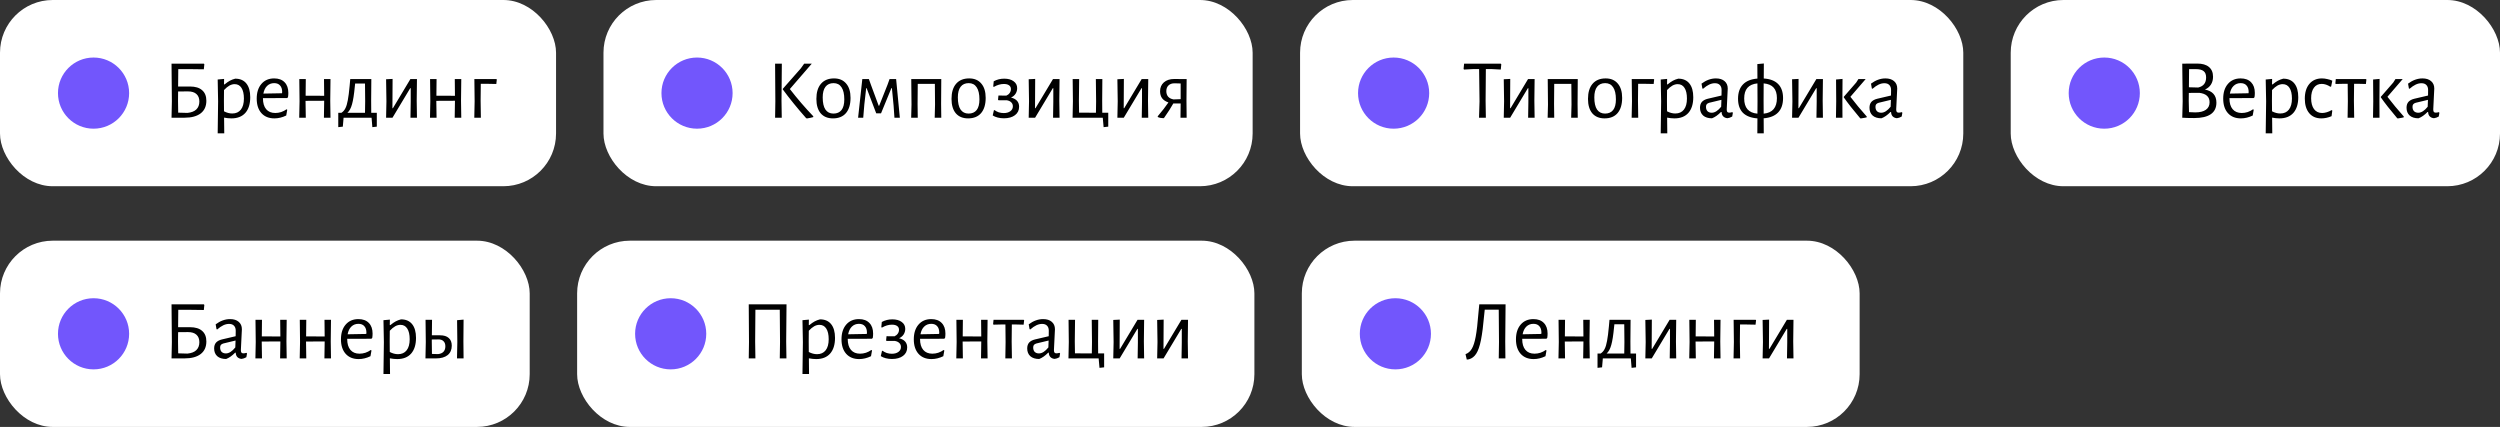 <?xml version="1.0" encoding="UTF-8"?> <svg xmlns="http://www.w3.org/2000/svg" width="1423" height="243" viewBox="0 0 1423 243" fill="none"><rect x="0" y="0" width="1423" height="243" fill="#333333" stroke="none"/> <rect width="316.5" height="106" rx="30" fill="white"></rect> <circle cx="53.25" cy="53" r="20.25" fill="#7256FC"></circle> <path d="M108.148 49.24C111.188 49.24 113.492 49.944 115.06 51.352C116.66 52.728 117.46 54.728 117.46 57.352C117.46 60.456 116.388 62.84 114.244 64.504C112.1 66.168 109.028 67 105.028 67H97.636L97.828 57.736L97.636 36.232H116.068L116.308 36.616L116.02 39.448L108.532 39.352H101.476L101.38 49.24H108.148ZM106.708 64.264C108.948 64.04 110.628 63.384 111.748 62.296C112.9 61.176 113.476 59.672 113.476 57.784C113.476 55.928 112.916 54.504 111.796 53.512C110.708 52.52 109.108 52.024 106.996 52.024L101.38 52.072L101.332 57.4L101.428 64.12L106.708 64.264ZM133.889 44.776C136.641 44.776 138.753 45.688 140.225 47.512C141.697 49.336 142.433 51.944 142.433 55.336C142.433 59.176 141.505 62.152 139.649 64.264C137.793 66.344 135.153 67.384 131.729 67.384C130.385 67.384 128.993 67.24 127.553 66.952L127.649 75.88H123.905L124.145 57.688L123.905 45.256L127.553 44.92L127.505 48.04H127.841C128.961 47.112 129.969 46.408 130.865 45.928C131.761 45.448 132.769 45.064 133.889 44.776ZM132.209 64.6C134.321 64.6 135.953 63.864 137.105 62.392C138.257 60.92 138.833 58.824 138.833 56.104C138.833 53.448 138.369 51.416 137.441 50.008C136.545 48.6 135.249 47.896 133.553 47.896C132.561 47.896 131.569 48.168 130.577 48.712C129.617 49.256 128.593 50.104 127.505 51.256L127.457 57.352L127.505 63.352C129.073 64.184 130.641 64.6 132.209 64.6ZM149.672 55.864V55.96C149.672 58.648 150.28 60.712 151.496 62.152C152.712 63.592 154.44 64.312 156.68 64.312C157.8 64.312 158.92 64.136 160.04 63.784C161.16 63.4 162.184 62.872 163.112 62.2L163.496 62.488L162.92 65.752C160.68 66.84 158.44 67.384 156.2 67.384C153.064 67.384 150.6 66.392 148.808 64.408C147.016 62.392 146.12 59.64 146.12 56.152C146.12 52.632 147.016 49.832 148.808 47.752C150.6 45.672 153.016 44.632 156.056 44.632C158.616 44.632 160.6 45.368 162.008 46.84C163.416 48.28 164.12 50.296 164.12 52.888C164.12 53.752 164.056 54.568 163.928 55.336L163.448 55.816L149.672 55.864ZM156.056 47.32C154.456 47.32 153.112 47.848 152.024 48.904C150.968 49.928 150.264 51.384 149.912 53.272L160.52 53.08L160.616 52.408C160.616 50.776 160.216 49.528 159.416 48.664C158.648 47.768 157.528 47.32 156.056 47.32ZM187.975 57.352L188.119 67H184.375L184.519 57.688V57.352L173.911 57.4L174.055 67H170.311L170.503 57.688L170.359 45.016H174.055L173.959 54.472L184.519 54.52L184.423 45.016H188.119L187.975 57.352ZM214.479 64.216V72.088L211.935 72.376L211.503 67H195.567L195.135 72.088L192.543 72.376V64.216H194.319C195.279 63.608 196.031 62.76 196.575 61.672C197.151 60.584 197.615 59.048 197.967 57.064C198.351 55.08 198.703 52.312 199.023 48.76L199.359 45.016H211.359L211.263 57.352L211.311 64.216H214.479ZM207.855 57.688L207.759 47.56H202.143L201.951 49.336C201.535 53.784 201.007 57.128 200.367 59.368C199.759 61.576 198.879 63.192 197.727 64.216H207.759L207.855 57.688ZM219.956 57.688L219.764 45.112L223.46 44.92L223.364 61.576H223.652L233.588 45.016H237.332L237.188 57.304L237.332 67H233.636L233.78 57.928V50.2H233.492L223.412 67H219.764L219.956 57.688ZM262.413 57.352L262.557 67H258.813L258.957 57.688V57.352L248.349 57.4L248.493 67H244.749L244.941 57.688L244.797 45.016H248.493L248.397 54.472L258.957 54.52L258.861 45.016H262.557L262.413 57.352ZM282.783 45.256L282.495 47.8L277.503 47.704H273.663L273.567 57.352L273.711 67H269.967L270.159 57.688L270.015 45.016H282.543L282.783 45.256Z" fill="black"></path> <rect x="343.5" width="369.5" height="106" rx="30" fill="white"></rect> <circle cx="396.75" cy="53" r="20.25" fill="#7256FC"></circle> <path d="M444.832 57.4L444.976 67H441.184L441.328 57.736L441.184 36.232H445.024L444.832 57.4ZM449.584 50.68C453.84 56.184 458.288 61.352 462.928 66.184L462.88 66.664C461.92 66.952 460.72 67.208 459.28 67.432L458.8 67.192C453.744 61.464 449.328 56.024 445.552 50.872V50.584L455.824 38.92L457.744 36.232H462.064L449.584 50.68ZM474.717 44.632C477.693 44.632 479.997 45.608 481.629 47.56C483.293 49.48 484.125 52.2 484.125 55.72C484.125 59.432 483.261 62.312 481.533 64.36C479.805 66.376 477.341 67.384 474.141 67.384C471.133 67.384 468.797 66.424 467.133 64.504C465.501 62.552 464.685 59.816 464.685 56.296C464.685 52.584 465.549 49.72 467.277 47.704C469.037 45.656 471.517 44.632 474.717 44.632ZM474.477 47.32C472.461 47.32 470.925 48.008 469.868 49.384C468.813 50.76 468.285 52.776 468.285 55.432C468.285 58.504 468.797 60.808 469.821 62.344C470.877 63.88 472.397 64.648 474.381 64.648C476.397 64.648 477.933 63.976 478.989 62.632C480.045 61.288 480.573 59.272 480.573 56.584C480.573 53.544 480.045 51.24 478.989 49.672C477.965 48.104 476.461 47.32 474.477 47.32ZM490.826 45.016H494.57L495.77 48.376L500.138 60.184H500.426L505.178 48.232L506.33 45.016H510.074L512.186 67H509.114L508.634 60.088L507.674 50.152H507.386L501.482 64.504H498.746L493.274 50.152H493.034L491.978 59.464L491.354 67H488.426L490.826 45.016ZM535.679 59.176L535.775 67H532.031L532.223 59.56L532.127 47.752H522.383L522.287 59.176L522.383 67H518.639L518.831 59.56L518.687 45.016H535.775L535.679 59.176ZM551.638 44.632C554.614 44.632 556.918 45.608 558.55 47.56C560.214 49.48 561.046 52.2 561.046 55.72C561.046 59.432 560.182 62.312 558.454 64.36C556.726 66.376 554.262 67.384 551.062 67.384C548.054 67.384 545.718 66.424 544.054 64.504C542.422 62.552 541.606 59.816 541.606 56.296C541.606 52.584 542.47 49.72 544.198 47.704C545.958 45.656 548.438 44.632 551.638 44.632ZM551.398 47.32C549.382 47.32 547.846 48.008 546.79 49.384C545.734 50.76 545.206 52.776 545.206 55.432C545.206 58.504 545.718 60.808 546.742 62.344C547.798 63.88 549.318 64.648 551.302 64.648C553.318 64.648 554.854 63.976 555.91 62.632C556.966 61.288 557.494 59.272 557.494 56.584C557.494 53.544 556.966 51.24 555.91 49.672C554.886 48.104 553.382 47.32 551.398 47.32ZM575.466 55.528C578.538 56.296 580.074 58.04 580.074 60.76C580.074 62.776 579.29 64.376 577.722 65.56C576.154 66.744 574.042 67.336 571.386 67.336C570.17 67.336 569.002 67.192 567.882 66.904C566.762 66.616 565.818 66.216 565.05 65.704L565.722 62.776L566.01 62.632C566.746 63.176 567.562 63.608 568.458 63.928C569.386 64.216 570.346 64.36 571.338 64.36C572.874 64.36 574.122 64.008 575.082 63.304C576.042 62.6 576.522 61.672 576.522 60.52C576.522 59.592 576.218 58.84 575.609 58.264C575.034 57.656 574.186 57.256 573.066 57.064H568.362L568.074 56.776L568.314 54.376L572.826 54.424C573.594 54.104 574.218 53.608 574.698 52.936C575.178 52.264 575.418 51.528 575.418 50.728C575.418 49.768 575.066 49.048 574.362 48.568C573.69 48.056 572.698 47.8 571.386 47.8C569.53 47.8 567.658 48.344 565.77 49.432L565.338 49.288L565.626 46.264C567.45 45.272 569.434 44.776 571.578 44.776C573.85 44.776 575.642 45.272 576.954 46.264C578.298 47.224 578.97 48.536 578.97 50.2C578.97 51.352 578.666 52.408 578.058 53.368C577.45 54.296 576.586 55.016 575.466 55.528ZM585.722 57.688L585.53 45.112L589.226 44.92L589.13 61.576H589.418L599.354 45.016H603.098L602.954 57.304L603.098 67H599.402L599.546 57.928V50.2H599.258L589.178 67H585.53L585.722 57.688ZM630.818 72.088L628.178 72.376L627.698 67H610.514L610.706 57.688L610.562 45.016H614.258L614.114 57.352L614.21 64.12L623.81 64.168L623.906 57.688L623.762 45.016H627.458L627.362 57.352L627.41 64.168H630.818V72.088ZM636.206 57.688L636.014 45.112L639.71 44.92L639.614 61.576H639.902L649.838 45.016H653.582L653.438 57.304L653.582 67H649.886L650.03 57.928V50.2H649.742L639.662 67H636.014L636.206 57.688ZM675.339 57.352L675.435 67H671.931L672.027 58.888H667.851C666.571 61.192 664.843 63.896 662.667 67L662.235 67.288C660.955 67.256 659.883 67.032 659.019 66.616L658.971 66.184C661.403 63.336 663.435 60.712 665.067 58.312C663.467 57.768 662.267 56.968 661.467 55.912C660.699 54.856 660.315 53.528 660.315 51.928C660.315 49.848 661.035 48.168 662.475 46.888C663.947 45.608 665.883 44.968 668.283 44.968L675.435 45.016L675.339 57.352ZM668.523 47.416C667.083 47.416 665.947 47.816 665.115 48.616C664.283 49.416 663.867 50.504 663.867 51.88C663.867 53.128 664.203 54.168 664.875 55C665.579 55.8 666.603 56.328 667.947 56.584L672.027 56.44V47.512L668.523 47.416Z" fill="black"></path> <rect x="740" width="377.5" height="106" rx="30" fill="white"></rect> <circle cx="793.25" cy="53" r="20.25" fill="#7256FC"></circle> <path d="M854.532 36.616L854.244 39.592L848.868 39.304H845.748L845.604 57.4L845.748 67H841.86L842.148 57.736L841.908 39.304H838.788L833.316 39.592L833.076 39.208L833.364 36.232H854.244L854.532 36.616ZM856.128 57.688L855.936 45.112L859.632 44.92L859.536 61.576H859.824L869.76 45.016H873.504L873.36 57.304L873.504 67H869.808L869.952 57.928V50.2H869.664L859.584 67H855.936L856.128 57.688ZM897.96 59.176L898.056 67H894.312L894.504 59.56L894.408 47.752H884.664L884.568 59.176L884.664 67H880.92L881.112 59.56L880.968 45.016H898.056L897.96 59.176ZM913.92 44.632C916.896 44.632 919.2 45.608 920.832 47.56C922.496 49.48 923.328 52.2 923.328 55.72C923.328 59.432 922.464 62.312 920.736 64.36C919.008 66.376 916.544 67.384 913.344 67.384C910.336 67.384 908 66.424 906.336 64.504C904.704 62.552 903.888 59.816 903.888 56.296C903.888 52.584 904.752 49.72 906.48 47.704C908.24 45.656 910.72 44.632 913.92 44.632ZM913.68 47.32C911.664 47.32 910.128 48.008 909.072 49.384C908.016 50.76 907.488 52.776 907.488 55.432C907.488 58.504 908 60.808 909.024 62.344C910.08 63.88 911.6 64.648 913.584 64.648C915.6 64.648 917.136 63.976 918.192 62.632C919.248 61.288 919.776 59.272 919.776 56.584C919.776 53.544 919.248 51.24 918.192 49.672C917.168 48.104 915.664 47.32 913.68 47.32ZM941.549 45.256L941.261 47.8L936.269 47.704H932.429L932.333 57.352L932.477 67H928.733L928.925 57.688L928.781 45.016H941.309L941.549 45.256ZM955.264 44.776C958.016 44.776 960.128 45.688 961.6 47.512C963.072 49.336 963.808 51.944 963.808 55.336C963.808 59.176 962.88 62.152 961.024 64.264C959.168 66.344 956.528 67.384 953.104 67.384C951.76 67.384 950.368 67.24 948.928 66.952L949.024 75.88H945.28L945.52 57.688L945.28 45.256L948.928 44.92L948.88 48.04H949.216C950.336 47.112 951.344 46.408 952.24 45.928C953.136 45.448 954.144 45.064 955.264 44.776ZM953.584 64.6C955.696 64.6 957.328 63.864 958.48 62.392C959.632 60.92 960.208 58.824 960.208 56.104C960.208 53.448 959.744 51.416 958.816 50.008C957.92 48.6 956.624 47.896 954.928 47.896C953.936 47.896 952.944 48.168 951.952 48.712C950.992 49.256 949.968 50.104 948.88 51.256L948.832 57.352L948.88 63.352C950.448 64.184 952.016 64.6 953.584 64.6ZM976.711 44.632C978.791 44.632 980.423 45.144 981.607 46.168C982.823 47.192 983.431 48.6 983.431 50.392C983.431 50.936 983.335 52.904 983.143 56.296C982.951 59.688 982.855 61.672 982.855 62.248C982.855 62.952 982.967 63.448 983.191 63.736C983.415 63.992 983.799 64.12 984.343 64.12C984.823 64.12 985.367 64.024 985.975 63.832L986.359 64.168L985.975 66.328C985.047 66.872 984.135 67.192 983.239 67.288C982.247 67.192 981.447 66.84 980.839 66.232C980.263 65.624 979.959 64.792 979.927 63.736H979.591C977.863 65.496 976.151 66.696 974.455 67.336C972.311 67.336 970.631 66.808 969.415 65.752C968.231 64.664 967.639 63.192 967.639 61.336C967.639 59.928 968.007 58.808 968.743 57.976C969.511 57.144 970.631 56.552 972.103 56.2L979.879 54.376L979.927 51.256C979.927 50.008 979.591 49.048 978.919 48.376C978.279 47.704 977.351 47.368 976.135 47.368C975.047 47.368 973.959 47.624 972.871 48.136C971.783 48.648 970.615 49.448 969.367 50.536L968.983 50.344L968.503 47.608C971.159 45.624 973.895 44.632 976.711 44.632ZM972.871 58.504C972.231 58.696 971.767 58.968 971.479 59.32C971.191 59.64 971.047 60.136 971.047 60.808C971.047 61.864 971.335 62.696 971.911 63.304C972.519 63.88 973.319 64.168 974.311 64.168C976.071 64.168 977.863 63.032 979.687 60.76L979.831 56.824L972.871 58.504ZM1014.92 55.816C1014.92 59.304 1013.99 62.024 1012.14 63.976C1010.28 65.928 1007.53 67.048 1003.88 67.336L1003.93 75.88H1000.28L1000.33 67.384C996.713 67.128 993.961 66.072 992.073 64.216C990.217 62.328 989.289 59.656 989.289 56.2C989.289 52.744 990.217 50.04 992.073 48.088C993.929 46.136 996.681 45.016 1000.33 44.728L1000.28 36.472L1003.98 36.136L1003.93 44.68C1007.55 44.904 1010.28 45.96 1012.14 47.848C1013.99 49.736 1014.92 52.392 1014.92 55.816ZM1003.88 64.696C1006.44 64.44 1008.33 63.576 1009.55 62.104C1010.79 60.632 1011.42 58.552 1011.42 55.864C1011.42 53.24 1010.79 51.24 1009.55 49.864C1008.33 48.488 1006.44 47.688 1003.88 47.464L1003.83 57.304L1003.88 64.696ZM992.793 56.056C992.793 58.712 993.417 60.76 994.665 62.2C995.913 63.64 997.801 64.472 1000.33 64.696L1000.38 57.688L1000.33 47.464C997.769 47.72 995.865 48.568 994.617 50.008C993.401 51.416 992.793 53.432 992.793 56.056ZM1020.24 57.688L1020.05 45.112L1023.74 44.92L1023.65 61.576H1023.93L1033.87 45.016H1037.61L1037.47 57.304L1037.61 67H1033.92L1034.06 57.928V50.2H1033.77L1023.69 67H1020.05L1020.24 57.688ZM1045.17 57.688L1045.08 45.256L1048.77 44.92L1048.68 57.352L1048.73 67H1045.03L1045.17 57.688ZM1053.24 55.096C1056.05 58.776 1059.16 62.52 1062.55 66.328V66.76C1061.94 66.952 1061.27 67.096 1060.53 67.192C1059.83 67.32 1059.37 67.4 1059.14 67.432L1058.76 67.24C1054.89 62.664 1051.8 58.728 1049.49 55.432V55.096L1056.55 46.984L1057.8 45.016H1061.93L1053.24 55.096ZM1073.18 44.632C1075.26 44.632 1076.89 45.144 1078.08 46.168C1079.29 47.192 1079.9 48.6 1079.9 50.392C1079.9 50.936 1079.8 52.904 1079.61 56.296C1079.42 59.688 1079.32 61.672 1079.32 62.248C1079.32 62.952 1079.44 63.448 1079.66 63.736C1079.88 63.992 1080.27 64.12 1080.81 64.12C1081.29 64.12 1081.84 64.024 1082.44 63.832L1082.83 64.168L1082.44 66.328C1081.52 66.872 1080.6 67.192 1079.71 67.288C1078.72 67.192 1077.92 66.84 1077.31 66.232C1076.73 65.624 1076.43 64.792 1076.4 63.736H1076.06C1074.33 65.496 1072.62 66.696 1070.92 67.336C1068.78 67.336 1067.1 66.808 1065.88 65.752C1064.7 64.664 1064.11 63.192 1064.11 61.336C1064.11 59.928 1064.48 58.808 1065.21 57.976C1065.98 57.144 1067.1 56.552 1068.57 56.2L1076.35 54.376L1076.4 51.256C1076.4 50.008 1076.06 49.048 1075.39 48.376C1074.75 47.704 1073.82 47.368 1072.6 47.368C1071.52 47.368 1070.43 47.624 1069.34 48.136C1068.25 48.648 1067.08 49.448 1065.84 50.536L1065.45 50.344L1064.97 47.608C1067.63 45.624 1070.36 44.632 1073.18 44.632ZM1069.34 58.504C1068.7 58.696 1068.24 58.968 1067.95 59.32C1067.66 59.64 1067.52 60.136 1067.52 60.808C1067.52 61.864 1067.8 62.696 1068.38 63.304C1068.99 63.88 1069.79 64.168 1070.78 64.168C1072.54 64.168 1074.33 63.032 1076.16 60.76L1076.3 56.824L1069.34 58.504Z" fill="black"></path> <rect x="1144.5" width="278.5" height="106" rx="30" fill="white"></rect> <circle cx="1197.75" cy="53" r="20.25" fill="#7256FC"></circle> <path d="M1255.05 50.968C1259.4 51.832 1261.58 54.312 1261.58 58.408C1261.58 61.32 1260.52 63.512 1258.41 64.984C1256.3 66.456 1253.14 67.192 1248.95 67.192C1246.14 67.192 1243.88 67.128 1242.18 67H1242.14L1242.38 57.736L1242.14 36.232L1250.68 36.184C1253.56 36.184 1255.77 36.824 1257.3 38.104C1258.87 39.384 1259.66 41.24 1259.66 43.672C1259.66 45.4 1259.26 46.888 1258.46 48.136C1257.66 49.384 1256.52 50.328 1255.05 50.968ZM1255.72 44.104C1255.72 42.44 1255.26 41.24 1254.33 40.504C1253.43 39.736 1251.96 39.352 1249.91 39.352H1246.02L1245.93 49.672L1251.21 49.816C1254.22 49.112 1255.72 47.208 1255.72 44.104ZM1249.53 63.976C1252.15 63.976 1254.17 63.48 1255.58 62.488C1256.98 61.496 1257.69 60.072 1257.69 58.216C1257.69 55.08 1255.72 53.288 1251.78 52.84L1245.88 52.888L1245.83 57.4L1245.98 63.832C1247.22 63.928 1248.41 63.976 1249.53 63.976ZM1269 55.864V55.96C1269 58.648 1269.61 60.712 1270.82 62.152C1272.04 63.592 1273.77 64.312 1276.01 64.312C1277.13 64.312 1278.25 64.136 1279.37 63.784C1280.49 63.4 1281.51 62.872 1282.44 62.2L1282.82 62.488L1282.25 65.752C1280.01 66.84 1277.77 67.384 1275.53 67.384C1272.39 67.384 1269.93 66.392 1268.14 64.408C1266.34 62.392 1265.45 59.64 1265.45 56.152C1265.45 52.632 1266.34 49.832 1268.14 47.752C1269.93 45.672 1272.34 44.632 1275.38 44.632C1277.94 44.632 1279.93 45.368 1281.34 46.84C1282.74 48.28 1283.45 50.296 1283.45 52.888C1283.45 53.752 1283.38 54.568 1283.26 55.336L1282.78 55.816L1269 55.864ZM1275.38 47.32C1273.78 47.32 1272.44 47.848 1271.35 48.904C1270.3 49.928 1269.59 51.384 1269.24 53.272L1279.85 53.08L1279.94 52.408C1279.94 50.776 1279.54 49.528 1278.74 48.664C1277.98 47.768 1276.86 47.32 1275.38 47.32ZM1299.62 44.776C1302.38 44.776 1304.49 45.688 1305.96 47.512C1307.43 49.336 1308.17 51.944 1308.17 55.336C1308.17 59.176 1307.24 62.152 1305.38 64.264C1303.53 66.344 1300.89 67.384 1297.46 67.384C1296.12 67.384 1294.73 67.24 1293.29 66.952L1293.38 75.88H1289.64L1289.88 57.688L1289.64 45.256L1293.29 44.92L1293.24 48.04H1293.58C1294.7 47.112 1295.7 46.408 1296.6 45.928C1297.5 45.448 1298.5 45.064 1299.62 44.776ZM1297.94 64.6C1300.06 64.6 1301.69 63.864 1302.84 62.392C1303.99 60.92 1304.57 58.824 1304.57 56.104C1304.57 53.448 1304.1 51.416 1303.18 50.008C1302.28 48.6 1300.98 47.896 1299.29 47.896C1298.3 47.896 1297.3 48.168 1296.31 48.712C1295.35 49.256 1294.33 50.104 1293.24 51.256L1293.19 57.352L1293.24 63.352C1294.81 64.184 1296.38 64.6 1297.94 64.6ZM1321.65 44.632C1322.64 44.632 1323.66 44.76 1324.72 45.016C1325.81 45.24 1326.75 45.544 1327.55 45.928L1326.88 49.24L1326.45 49.384C1324.78 48.296 1323.13 47.752 1321.5 47.752C1319.61 47.752 1318.14 48.472 1317.09 49.912C1316.03 51.352 1315.5 53.368 1315.5 55.96C1315.5 58.552 1316.05 60.6 1317.13 62.104C1318.25 63.576 1319.79 64.312 1321.74 64.312C1322.61 64.312 1323.5 64.168 1324.43 63.88C1325.39 63.592 1326.29 63.192 1327.12 62.68L1327.55 62.92L1327.12 66.136C1325.17 66.968 1323.21 67.384 1321.26 67.384C1318.35 67.384 1316.06 66.392 1314.4 64.408C1312.73 62.392 1311.9 59.64 1311.9 56.152C1311.9 52.6 1312.77 49.8 1314.49 47.752C1316.25 45.672 1318.64 44.632 1321.65 44.632ZM1346.96 45.256L1346.67 47.8L1342.64 47.704H1339.95L1339.85 57.352L1340 67H1336.25L1336.4 57.688L1336.3 47.704H1333.61L1329.53 47.8L1329.29 47.464L1329.53 45.016H1346.67L1346.96 45.256ZM1350.86 57.688L1350.77 45.256L1354.46 44.92L1354.37 57.352L1354.41 67H1350.72L1350.86 57.688ZM1358.93 55.096C1361.74 58.776 1364.85 62.52 1368.24 66.328V66.76C1367.63 66.952 1366.96 67.096 1366.22 67.192C1365.52 67.32 1365.05 67.4 1364.83 67.432L1364.45 67.24C1360.57 62.664 1357.49 58.728 1355.18 55.432V55.096L1362.24 46.984L1363.49 45.016H1367.61L1358.93 55.096ZM1378.87 44.632C1380.95 44.632 1382.58 45.144 1383.76 46.168C1384.98 47.192 1385.59 48.6 1385.59 50.392C1385.59 50.936 1385.49 52.904 1385.3 56.296C1385.11 59.688 1385.01 61.672 1385.01 62.248C1385.01 62.952 1385.12 63.448 1385.35 63.736C1385.57 63.992 1385.96 64.12 1386.5 64.12C1386.98 64.12 1387.52 64.024 1388.13 63.832L1388.52 64.168L1388.13 66.328C1387.2 66.872 1386.29 67.192 1385.4 67.288C1384.4 67.192 1383.6 66.84 1383 66.232C1382.42 65.624 1382.12 64.792 1382.08 63.736H1381.75C1380.02 65.496 1378.31 66.696 1376.61 67.336C1374.47 67.336 1372.79 66.808 1371.57 65.752C1370.39 64.664 1369.8 63.192 1369.8 61.336C1369.8 59.928 1370.16 58.808 1370.9 57.976C1371.67 57.144 1372.79 56.552 1374.26 56.2L1382.04 54.376L1382.08 51.256C1382.08 50.008 1381.75 49.048 1381.08 48.376C1380.44 47.704 1379.51 47.368 1378.29 47.368C1377.2 47.368 1376.12 47.624 1375.03 48.136C1373.94 48.648 1372.77 49.448 1371.52 50.536L1371.14 50.344L1370.66 47.608C1373.32 45.624 1376.05 44.632 1378.87 44.632ZM1375.03 58.504C1374.39 58.696 1373.92 58.968 1373.64 59.32C1373.35 59.64 1373.2 60.136 1373.2 60.808C1373.2 61.864 1373.49 62.696 1374.07 63.304C1374.68 63.88 1375.48 64.168 1376.47 64.168C1378.23 64.168 1380.02 63.032 1381.84 60.76L1381.99 56.824L1375.03 58.504Z" fill="black"></path> <rect y="137" width="301.5" height="106" rx="30" fill="white"></rect> <circle cx="53.25" cy="190" r="20.25" fill="#7256FC"></circle> <path d="M108.148 186.24C111.188 186.24 113.492 186.944 115.06 188.352C116.66 189.728 117.46 191.728 117.46 194.352C117.46 197.456 116.388 199.84 114.244 201.504C112.1 203.168 109.028 204 105.028 204H97.636L97.828 194.736L97.636 173.232H116.068L116.308 173.616L116.02 176.448L108.532 176.352H101.476L101.38 186.24H108.148ZM106.708 201.264C108.948 201.04 110.628 200.384 111.748 199.296C112.9 198.176 113.476 196.672 113.476 194.784C113.476 192.928 112.916 191.504 111.796 190.512C110.708 189.52 109.108 189.024 106.996 189.024L101.38 189.072L101.332 194.4L101.428 201.12L106.708 201.264ZM130.961 181.632C133.041 181.632 134.673 182.144 135.857 183.168C137.073 184.192 137.681 185.6 137.681 187.392C137.681 187.936 137.585 189.904 137.393 193.296C137.201 196.688 137.105 198.672 137.105 199.248C137.105 199.952 137.217 200.448 137.441 200.736C137.665 200.992 138.049 201.12 138.593 201.12C139.073 201.12 139.617 201.024 140.225 200.832L140.609 201.168L140.225 203.328C139.297 203.872 138.385 204.192 137.489 204.288C136.497 204.192 135.697 203.84 135.089 203.232C134.513 202.624 134.209 201.792 134.177 200.736H133.841C132.113 202.496 130.401 203.696 128.705 204.336C126.561 204.336 124.881 203.808 123.665 202.752C122.481 201.664 121.889 200.192 121.889 198.336C121.889 196.928 122.257 195.808 122.993 194.976C123.761 194.144 124.881 193.552 126.353 193.2L134.129 191.376L134.177 188.256C134.177 187.008 133.841 186.048 133.169 185.376C132.529 184.704 131.601 184.368 130.385 184.368C129.297 184.368 128.209 184.624 127.121 185.136C126.033 185.648 124.865 186.448 123.617 187.536L123.233 187.344L122.753 184.608C125.409 182.624 128.145 181.632 130.961 181.632ZM127.121 195.504C126.481 195.696 126.017 195.968 125.729 196.32C125.441 196.64 125.297 197.136 125.297 197.808C125.297 198.864 125.585 199.696 126.161 200.304C126.769 200.88 127.569 201.168 128.561 201.168C130.321 201.168 132.113 200.032 133.937 197.76L134.081 193.824L127.121 195.504ZM163.038 194.352L163.182 204H159.438L159.582 194.688V194.352L148.974 194.4L149.118 204H145.374L145.566 194.688L145.422 182.016H149.118L149.022 191.472L159.582 191.52L159.486 182.016H163.182L163.038 194.352ZM188.256 194.352L188.4 204H184.656L184.8 194.688V194.352L174.192 194.4L174.336 204H170.592L170.784 194.688L170.64 182.016H174.336L174.24 191.472L184.8 191.52L184.704 182.016H188.4L188.256 194.352ZM197.625 192.864V192.96C197.625 195.648 198.233 197.712 199.449 199.152C200.665 200.592 202.393 201.312 204.633 201.312C205.753 201.312 206.873 201.136 207.993 200.784C209.113 200.4 210.137 199.872 211.065 199.2L211.449 199.488L210.873 202.752C208.633 203.84 206.393 204.384 204.153 204.384C201.017 204.384 198.553 203.392 196.761 201.408C194.969 199.392 194.073 196.64 194.073 193.152C194.073 189.632 194.969 186.832 196.761 184.752C198.553 182.672 200.969 181.632 204.009 181.632C206.569 181.632 208.553 182.368 209.961 183.84C211.369 185.28 212.073 187.296 212.073 189.888C212.073 190.752 212.009 191.568 211.881 192.336L211.401 192.816L197.625 192.864ZM204.009 184.32C202.409 184.32 201.065 184.848 199.977 185.904C198.921 186.928 198.217 188.384 197.865 190.272L208.473 190.08L208.569 189.408C208.569 187.776 208.169 186.528 207.369 185.664C206.601 184.768 205.481 184.32 204.009 184.32ZM228.248 181.776C231 181.776 233.112 182.688 234.584 184.512C236.056 186.336 236.792 188.944 236.792 192.336C236.792 196.176 235.864 199.152 234.008 201.264C232.152 203.344 229.512 204.384 226.088 204.384C224.744 204.384 223.352 204.24 221.912 203.952L222.008 212.88H218.264L218.504 194.688L218.264 182.256L221.912 181.92L221.864 185.04H222.2C223.32 184.112 224.328 183.408 225.224 182.928C226.12 182.448 227.128 182.064 228.248 181.776ZM226.568 201.6C228.68 201.6 230.312 200.864 231.464 199.392C232.616 197.92 233.192 195.824 233.192 193.104C233.192 190.448 232.728 188.416 231.8 187.008C230.904 185.6 229.608 184.896 227.912 184.896C226.92 184.896 225.928 185.168 224.936 185.712C223.976 186.256 222.952 187.104 221.864 188.256L221.816 194.352L221.864 200.352C223.432 201.184 225 201.6 226.568 201.6ZM263.77 194.352L263.866 204H260.122L260.314 194.688L260.17 182.256L263.866 181.92L263.77 194.352ZM250.474 190.848C252.65 190.848 254.298 191.36 255.418 192.384C256.57 193.376 257.146 194.832 257.146 196.752C257.146 199.056 256.362 200.848 254.794 202.128C253.226 203.376 251.034 204 248.218 204H242.17L242.362 194.688L242.218 182.016H245.914L245.818 190.848H250.474ZM249.37 201.552C250.746 201.392 251.77 200.944 252.442 200.208C253.146 199.44 253.498 198.416 253.498 197.136C253.498 195.856 253.146 194.88 252.442 194.208C251.77 193.504 250.778 193.168 249.466 193.2L245.77 193.248V194.352L245.866 201.456L249.37 201.552Z" fill="black"></path> <rect x="328.5" y="137" width="385.5" height="106" rx="30" fill="white"></rect> <circle cx="381.75" cy="190" r="20.25" fill="#7256FC"></circle> <path d="M447.496 194.4L447.64 204H443.848L443.992 194.736L443.848 176.304H429.976L429.832 194.4L429.976 204H426.184L426.328 194.736L426.184 173.232H447.688L447.496 194.4ZM466.748 181.776C469.5 181.776 471.612 182.688 473.084 184.512C474.556 186.336 475.292 188.944 475.292 192.336C475.292 196.176 474.364 199.152 472.508 201.264C470.652 203.344 468.012 204.384 464.588 204.384C463.244 204.384 461.852 204.24 460.412 203.952L460.508 212.88H456.764L457.004 194.688L456.764 182.256L460.412 181.92L460.364 185.04H460.7C461.82 184.112 462.828 183.408 463.724 182.928C464.62 182.448 465.628 182.064 466.748 181.776ZM465.068 201.6C467.18 201.6 468.812 200.864 469.964 199.392C471.116 197.92 471.692 195.824 471.692 193.104C471.692 190.448 471.228 188.416 470.3 187.008C469.404 185.6 468.108 184.896 466.412 184.896C465.42 184.896 464.428 185.168 463.436 185.712C462.476 186.256 461.452 187.104 460.364 188.256L460.316 194.352L460.364 200.352C461.932 201.184 463.5 201.6 465.068 201.6ZM482.531 192.864V192.96C482.531 195.648 483.139 197.712 484.355 199.152C485.571 200.592 487.299 201.312 489.539 201.312C490.659 201.312 491.779 201.136 492.899 200.784C494.019 200.4 495.043 199.872 495.971 199.2L496.355 199.488L495.779 202.752C493.539 203.84 491.299 204.384 489.059 204.384C485.923 204.384 483.459 203.392 481.667 201.408C479.875 199.392 478.979 196.64 478.979 193.152C478.979 189.632 479.875 186.832 481.667 184.752C483.459 182.672 485.875 181.632 488.915 181.632C491.475 181.632 493.459 182.368 494.867 183.84C496.275 185.28 496.979 187.296 496.979 189.888C496.979 190.752 496.915 191.568 496.787 192.336L496.307 192.816L482.531 192.864ZM488.915 184.32C487.315 184.32 485.971 184.848 484.883 185.904C483.827 186.928 483.123 188.384 482.771 190.272L493.379 190.08L493.475 189.408C493.475 187.776 493.075 186.528 492.275 185.664C491.507 184.768 490.387 184.32 488.915 184.32ZM511.762 192.528C514.834 193.296 516.37 195.04 516.37 197.76C516.37 199.776 515.586 201.376 514.018 202.56C512.45 203.744 510.338 204.336 507.682 204.336C506.466 204.336 505.298 204.192 504.178 203.904C503.058 203.616 502.114 203.216 501.346 202.704L502.018 199.776L502.306 199.632C503.042 200.176 503.858 200.608 504.754 200.928C505.682 201.216 506.642 201.36 507.634 201.36C509.17 201.36 510.418 201.008 511.378 200.304C512.338 199.6 512.818 198.672 512.818 197.52C512.818 196.592 512.514 195.84 511.906 195.264C511.33 194.656 510.482 194.256 509.362 194.064H504.658L504.37 193.776L504.61 191.376L509.122 191.424C509.89 191.104 510.514 190.608 510.994 189.936C511.474 189.264 511.714 188.528 511.714 187.728C511.714 186.768 511.362 186.048 510.658 185.568C509.986 185.056 508.994 184.8 507.682 184.8C505.826 184.8 503.954 185.344 502.066 186.432L501.634 186.288L501.922 183.264C503.746 182.272 505.73 181.776 507.874 181.776C510.146 181.776 511.938 182.272 513.25 183.264C514.594 184.224 515.266 185.536 515.266 187.2C515.266 188.352 514.962 189.408 514.354 190.368C513.746 191.296 512.882 192.016 511.762 192.528ZM523.687 192.864V192.96C523.687 195.648 524.295 197.712 525.511 199.152C526.727 200.592 528.455 201.312 530.695 201.312C531.815 201.312 532.935 201.136 534.055 200.784C535.175 200.4 536.199 199.872 537.127 199.2L537.511 199.488L536.935 202.752C534.695 203.84 532.455 204.384 530.215 204.384C527.079 204.384 524.615 203.392 522.823 201.408C521.031 199.392 520.135 196.64 520.135 193.152C520.135 189.632 521.031 186.832 522.823 184.752C524.615 182.672 527.031 181.632 530.071 181.632C532.631 181.632 534.615 182.368 536.023 183.84C537.431 185.28 538.135 187.296 538.135 189.888C538.135 190.752 538.071 191.568 537.943 192.336L537.463 192.816L523.687 192.864ZM530.071 184.32C528.471 184.32 527.127 184.848 526.039 185.904C524.983 186.928 524.279 188.384 523.927 190.272L534.535 190.08L534.631 189.408C534.631 187.776 534.231 186.528 533.431 185.664C532.663 184.768 531.543 184.32 530.071 184.32ZM561.991 194.352L562.135 204H558.391L558.535 194.688V194.352L547.927 194.4L548.071 204H544.327L544.519 194.688L544.375 182.016H548.071L547.975 191.472L558.535 191.52L558.439 182.016H562.135L561.991 194.352ZM582.941 182.256L582.653 184.8L578.621 184.704H575.933L575.837 194.352L575.981 204H572.237L572.381 194.688L572.285 184.704H569.597L565.517 184.8L565.277 184.464L565.517 182.016H582.653L582.941 182.256ZM593.758 181.632C595.838 181.632 597.47 182.144 598.654 183.168C599.87 184.192 600.478 185.6 600.478 187.392C600.478 187.936 600.382 189.904 600.19 193.296C599.998 196.688 599.902 198.672 599.902 199.248C599.902 199.952 600.014 200.448 600.238 200.736C600.462 200.992 600.846 201.12 601.39 201.12C601.87 201.12 602.414 201.024 603.022 200.832L603.406 201.168L603.022 203.328C602.094 203.872 601.182 204.192 600.286 204.288C599.294 204.192 598.494 203.84 597.886 203.232C597.31 202.624 597.006 201.792 596.974 200.736H596.638C594.91 202.496 593.198 203.696 591.502 204.336C589.358 204.336 587.678 203.808 586.462 202.752C585.278 201.664 584.686 200.192 584.686 198.336C584.686 196.928 585.054 195.808 585.79 194.976C586.558 194.144 587.678 193.552 589.15 193.2L596.926 191.376L596.974 188.256C596.974 187.008 596.638 186.048 595.966 185.376C595.326 184.704 594.398 184.368 593.182 184.368C592.094 184.368 591.006 184.624 589.918 185.136C588.83 185.648 587.662 186.448 586.414 187.536L586.03 187.344L585.55 184.608C588.206 182.624 590.942 181.632 593.758 181.632ZM589.918 195.504C589.278 195.696 588.814 195.968 588.526 196.32C588.238 196.64 588.094 197.136 588.094 197.808C588.094 198.864 588.382 199.696 588.958 200.304C589.566 200.88 590.366 201.168 591.358 201.168C593.118 201.168 594.91 200.032 596.734 197.76L596.878 193.824L589.918 195.504ZM628.474 209.088L625.834 209.376L625.354 204H608.17L608.362 194.688L608.218 182.016H611.914L611.77 194.352L611.866 201.12L621.466 201.168L621.562 194.688L621.418 182.016H625.114L625.018 194.352L625.066 201.168H628.474V209.088ZM633.862 194.688L633.67 182.112L637.366 181.92L637.27 198.576H637.558L647.494 182.016H651.238L651.094 194.304L651.238 204H647.542L647.686 194.928V187.2H647.398L637.318 204H633.67L633.862 194.688ZM658.847 194.688L658.655 182.112L662.351 181.92L662.255 198.576H662.543L672.479 182.016H676.223L676.079 194.304L676.223 204H672.527L672.671 194.928V187.2H672.383L662.303 204H658.655L658.847 194.688Z" fill="black"></path> <rect x="741" y="137" width="317.5" height="106" rx="30" fill="white"></rect> <circle cx="794.25" cy="190" r="20.25" fill="#7256FC"></circle> <path d="M856.78 194.4L856.876 204H853.084L853.228 194.736L853.084 176.256H845.116L844.828 178.992C844.284 185.2 843.66 190.064 842.956 193.584C842.252 197.072 841.356 199.648 840.268 201.312C839.212 202.976 837.82 204.048 836.092 204.528L834.892 204.672L834.172 201.6C835.708 201.024 836.908 199.984 837.772 198.48C838.668 196.976 839.404 194.672 839.98 191.568C840.556 188.464 841.068 184.048 841.516 178.32L841.996 173.328L841.948 173.232H856.972L856.78 194.4ZM866.437 192.864V192.96C866.437 195.648 867.045 197.712 868.261 199.152C869.477 200.592 871.205 201.312 873.445 201.312C874.565 201.312 875.685 201.136 876.805 200.784C877.925 200.4 878.949 199.872 879.877 199.2L880.261 199.488L879.685 202.752C877.445 203.84 875.205 204.384 872.965 204.384C869.829 204.384 867.365 203.392 865.573 201.408C863.781 199.392 862.885 196.64 862.885 193.152C862.885 189.632 863.781 186.832 865.573 184.752C867.365 182.672 869.781 181.632 872.821 181.632C875.381 181.632 877.365 182.368 878.773 183.84C880.181 185.28 880.885 187.296 880.885 189.888C880.885 190.752 880.821 191.568 880.693 192.336L880.213 192.816L866.437 192.864ZM872.821 184.32C871.221 184.32 869.877 184.848 868.789 185.904C867.733 186.928 867.029 188.384 866.677 190.272L877.285 190.08L877.381 189.408C877.381 187.776 876.981 186.528 876.181 185.664C875.413 184.768 874.293 184.32 872.821 184.32ZM904.741 194.352L904.885 204H901.141L901.285 194.688V194.352L890.677 194.4L890.821 204H887.077L887.269 194.688L887.125 182.016H890.821L890.725 191.472L901.285 191.52L901.189 182.016H904.885L904.741 194.352ZM931.244 201.216V209.088L928.7 209.376L928.268 204H912.332L911.9 209.088L909.308 209.376V201.216H911.084C912.044 200.608 912.796 199.76 913.34 198.672C913.916 197.584 914.38 196.048 914.732 194.064C915.116 192.08 915.468 189.312 915.788 185.76L916.124 182.016H928.124L928.028 194.352L928.076 201.216H931.244ZM924.62 194.688L924.524 184.56H918.908L918.716 186.336C918.3 190.784 917.772 194.128 917.132 196.368C916.524 198.576 915.644 200.192 914.492 201.216H924.524L924.62 194.688ZM936.722 194.688L936.53 182.112L940.226 181.92L940.13 198.576H940.418L950.354 182.016H954.098L953.954 194.304L954.098 204H950.402L950.546 194.928V187.2H950.258L940.178 204H936.53L936.722 194.688ZM979.178 194.352L979.322 204H975.578L975.722 194.688V194.352L965.114 194.4L965.258 204H961.514L961.706 194.688L961.562 182.016H965.258L965.162 191.472L975.722 191.52L975.626 182.016H979.322L979.178 194.352ZM999.549 182.256L999.261 184.8L994.269 184.704H990.429L990.333 194.352L990.477 204H986.733L986.925 194.688L986.781 182.016H999.309L999.549 182.256ZM1003.47 194.688L1003.28 182.112L1006.98 181.92L1006.88 198.576H1007.17L1017.1 182.016H1020.85L1020.7 194.304L1020.85 204H1017.15L1017.3 194.928V187.2H1017.01L1006.93 204H1003.28L1003.47 194.688Z" fill="black"></path> </svg> 